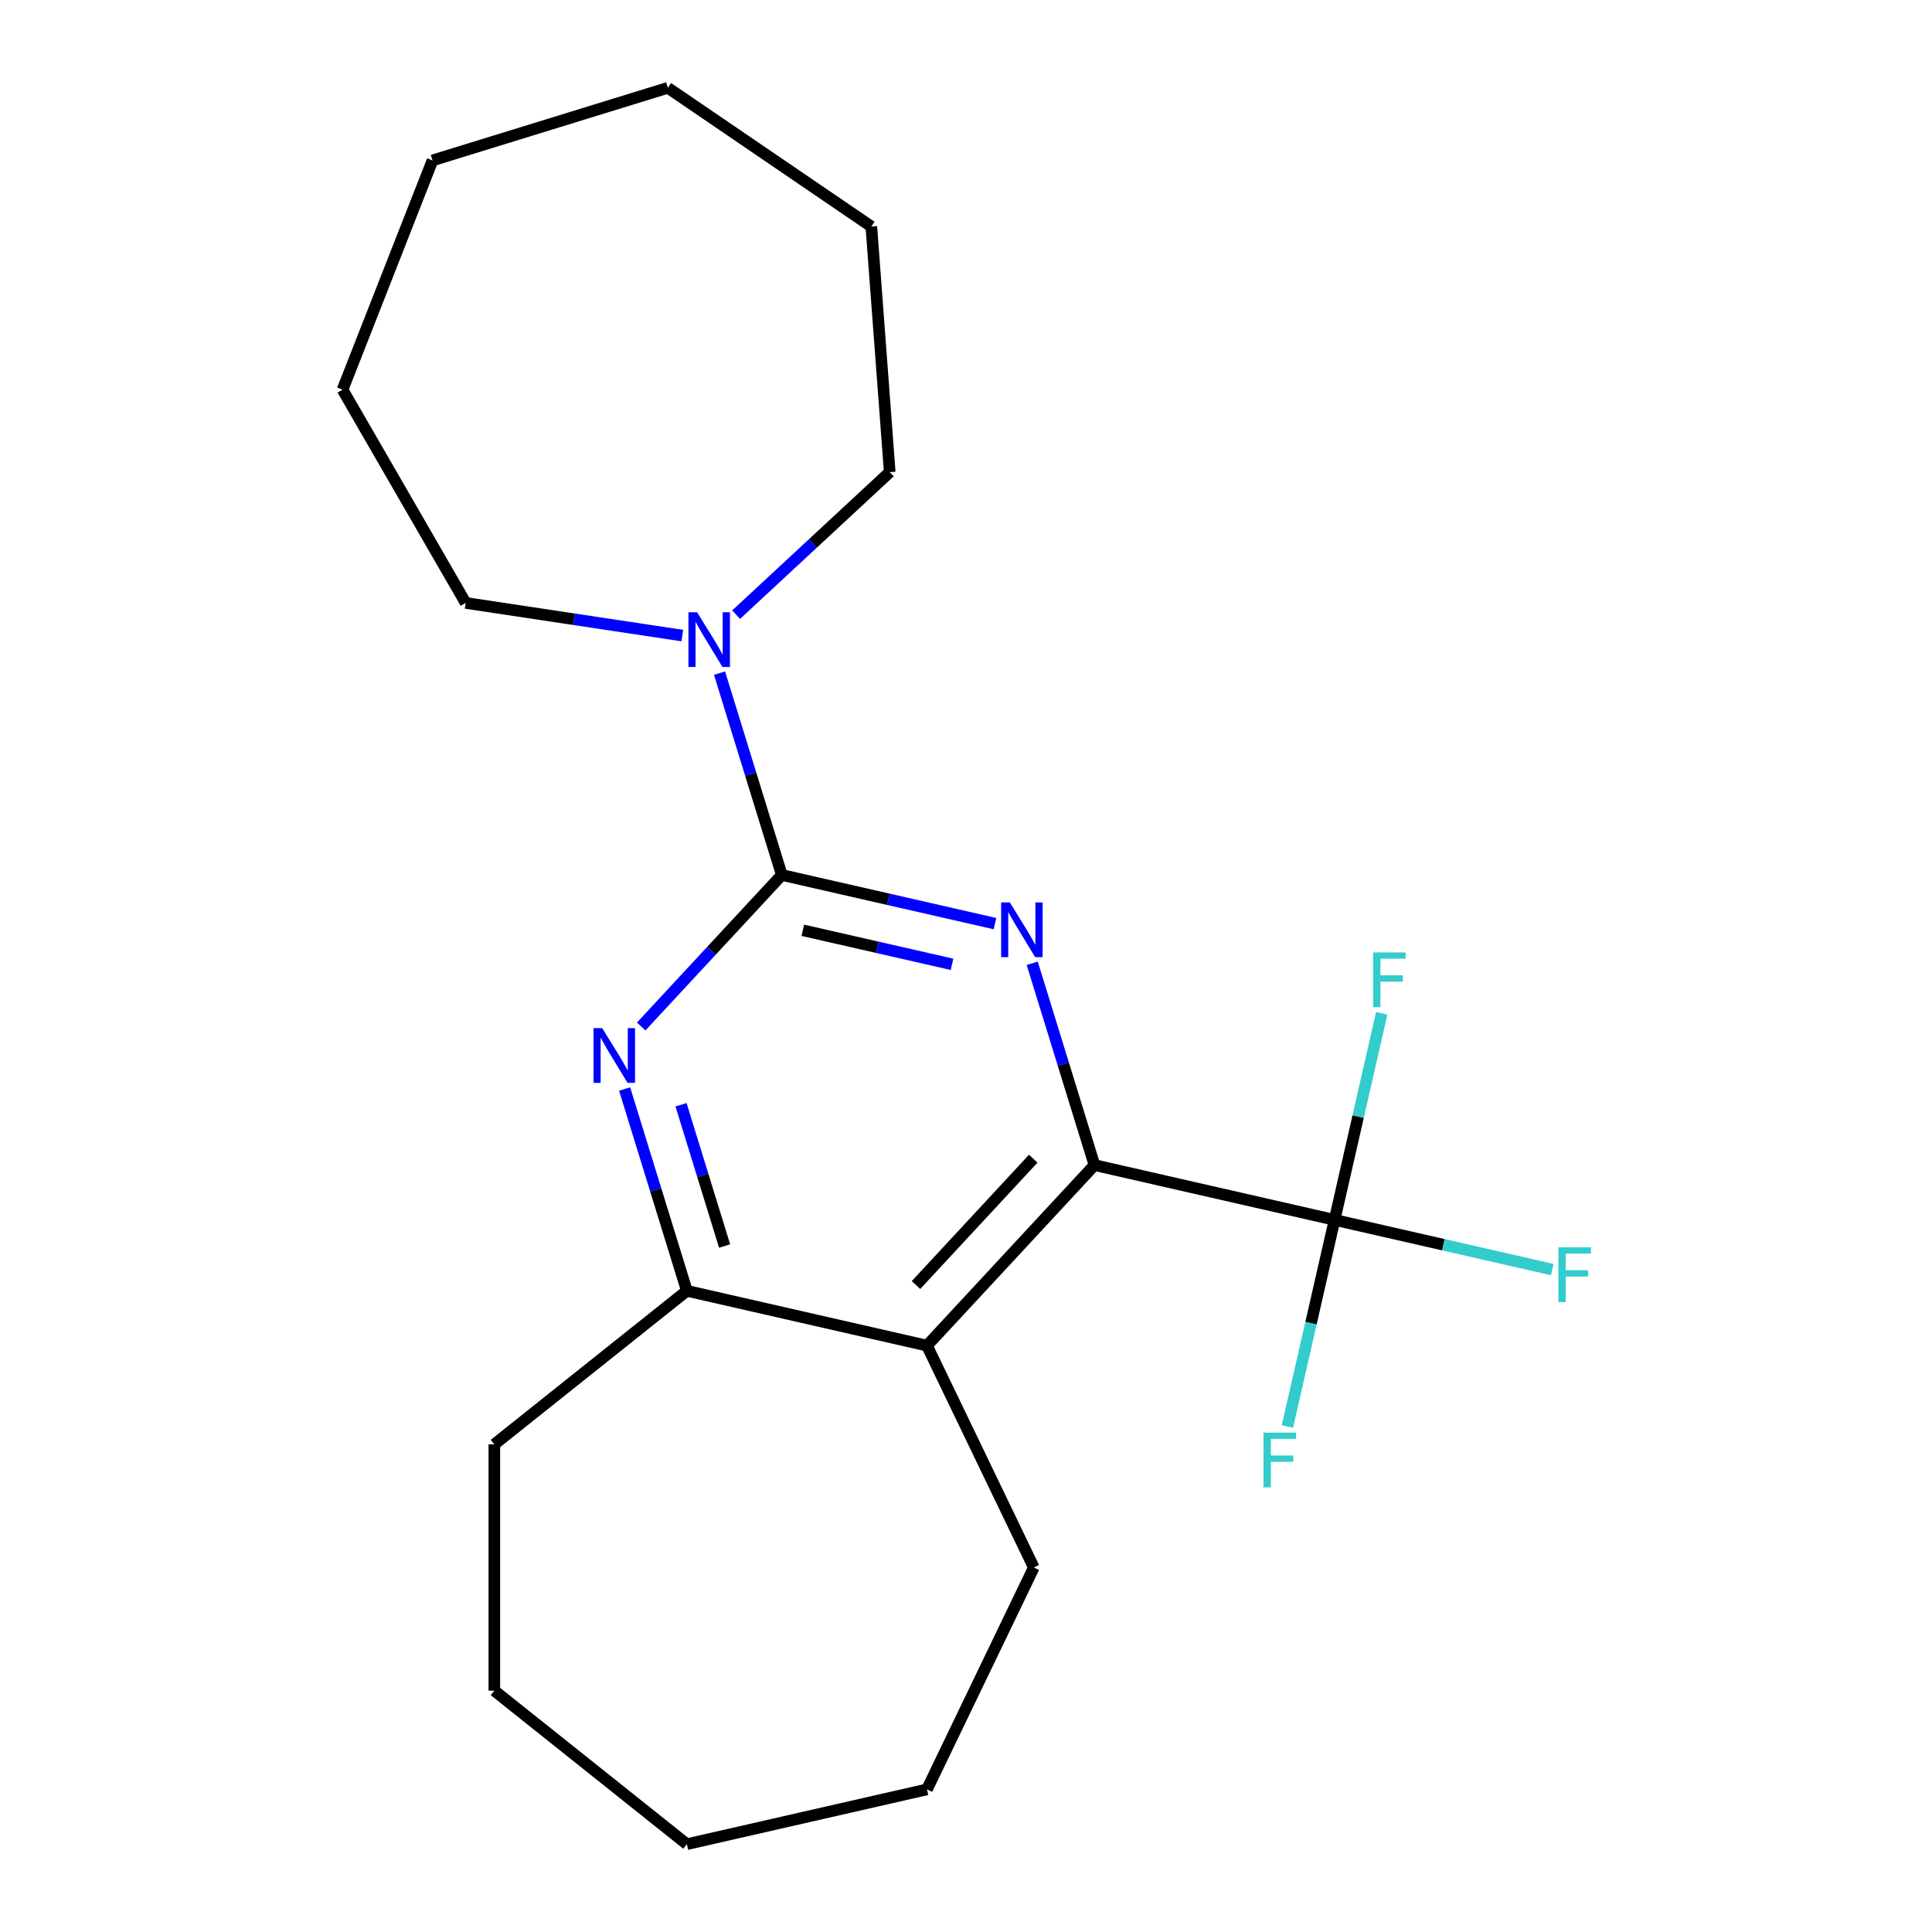 <?xml version='1.0' encoding='iso-8859-1'?>
<svg version='1.1' baseProfile='full'
              xmlns='http://www.w3.org/2000/svg'
                      xmlns:rdkit='http://www.rdkit.org/xml'
                      xmlns:xlink='http://www.w3.org/1999/xlink'
                  xml:space='preserve'
width='1000px' height='1000px' viewBox='0 0 1000 1000'>
<!-- END OF HEADER -->
<rect style='opacity:1.0;fill:#FFFFFF;stroke:none' width='1000' height='1000' x='0' y='0'> </rect>
<path class='bond-0' d='M 404.653,452.879 L 459.826,465.472' style='fill:none;fill-rule:evenodd;stroke:#000000;stroke-width:6px;stroke-linecap:butt;stroke-linejoin:miter;stroke-opacity:1' />
<path class='bond-0' d='M 459.826,465.472 L 514.999,478.065' style='fill:none;fill-rule:evenodd;stroke:#0000FF;stroke-width:6px;stroke-linecap:butt;stroke-linejoin:miter;stroke-opacity:1' />
<path class='bond-0' d='M 415.532,481.511 L 454.153,490.326' style='fill:none;fill-rule:evenodd;stroke:#000000;stroke-width:6px;stroke-linecap:butt;stroke-linejoin:miter;stroke-opacity:1' />
<path class='bond-0' d='M 454.153,490.326 L 492.774,499.141' style='fill:none;fill-rule:evenodd;stroke:#0000FF;stroke-width:6px;stroke-linecap:butt;stroke-linejoin:miter;stroke-opacity:1' />
<path class='bond-2' d='M 404.653,452.879 L 368.266,492.095' style='fill:none;fill-rule:evenodd;stroke:#000000;stroke-width:6px;stroke-linecap:butt;stroke-linejoin:miter;stroke-opacity:1' />
<path class='bond-2' d='M 368.266,492.095 L 331.879,531.311' style='fill:none;fill-rule:evenodd;stroke:#0000FF;stroke-width:6px;stroke-linecap:butt;stroke-linejoin:miter;stroke-opacity:1' />
<path class='bond-6' d='M 404.653,452.879 L 388.543,400.649' style='fill:none;fill-rule:evenodd;stroke:#000000;stroke-width:6px;stroke-linecap:butt;stroke-linejoin:miter;stroke-opacity:1' />
<path class='bond-6' d='M 388.543,400.649 L 372.432,348.42' style='fill:none;fill-rule:evenodd;stroke:#0000FF;stroke-width:6px;stroke-linecap:butt;stroke-linejoin:miter;stroke-opacity:1' />
<path class='bond-1' d='M 534.277,498.59 L 550.387,550.82' style='fill:none;fill-rule:evenodd;stroke:#0000FF;stroke-width:6px;stroke-linecap:butt;stroke-linejoin:miter;stroke-opacity:1' />
<path class='bond-1' d='M 550.387,550.82 L 566.498,603.049' style='fill:none;fill-rule:evenodd;stroke:#000000;stroke-width:6px;stroke-linecap:butt;stroke-linejoin:miter;stroke-opacity:1' />
<path class='bond-3' d='M 566.498,603.049 L 690.771,631.414' style='fill:none;fill-rule:evenodd;stroke:#000000;stroke-width:6px;stroke-linecap:butt;stroke-linejoin:miter;stroke-opacity:1' />
<path class='bond-21' d='M 566.498,603.049 L 479.797,696.49' style='fill:none;fill-rule:evenodd;stroke:#000000;stroke-width:6px;stroke-linecap:butt;stroke-linejoin:miter;stroke-opacity:1' />
<path class='bond-21' d='M 534.805,599.725 L 474.114,665.134' style='fill:none;fill-rule:evenodd;stroke:#000000;stroke-width:6px;stroke-linecap:butt;stroke-linejoin:miter;stroke-opacity:1' />
<path class='bond-5' d='M 323.303,563.667 L 339.414,615.896' style='fill:none;fill-rule:evenodd;stroke:#0000FF;stroke-width:6px;stroke-linecap:butt;stroke-linejoin:miter;stroke-opacity:1' />
<path class='bond-5' d='M 339.414,615.896 L 355.524,668.126' style='fill:none;fill-rule:evenodd;stroke:#000000;stroke-width:6px;stroke-linecap:butt;stroke-linejoin:miter;stroke-opacity:1' />
<path class='bond-5' d='M 352.498,571.821 L 363.775,608.382' style='fill:none;fill-rule:evenodd;stroke:#0000FF;stroke-width:6px;stroke-linecap:butt;stroke-linejoin:miter;stroke-opacity:1' />
<path class='bond-5' d='M 363.775,608.382 L 375.052,644.943' style='fill:none;fill-rule:evenodd;stroke:#000000;stroke-width:6px;stroke-linecap:butt;stroke-linejoin:miter;stroke-opacity:1' />
<path class='bond-7' d='M 690.771,631.414 L 747.104,644.271' style='fill:none;fill-rule:evenodd;stroke:#000000;stroke-width:6px;stroke-linecap:butt;stroke-linejoin:miter;stroke-opacity:1' />
<path class='bond-7' d='M 747.104,644.271 L 803.437,657.129' style='fill:none;fill-rule:evenodd;stroke:#33CCCC;stroke-width:6px;stroke-linecap:butt;stroke-linejoin:miter;stroke-opacity:1' />
<path class='bond-8' d='M 690.771,631.414 L 702.973,577.95' style='fill:none;fill-rule:evenodd;stroke:#000000;stroke-width:6px;stroke-linecap:butt;stroke-linejoin:miter;stroke-opacity:1' />
<path class='bond-8' d='M 702.973,577.95 L 715.176,524.487' style='fill:none;fill-rule:evenodd;stroke:#33CCCC;stroke-width:6px;stroke-linecap:butt;stroke-linejoin:miter;stroke-opacity:1' />
<path class='bond-9' d='M 690.771,631.414 L 678.568,684.877' style='fill:none;fill-rule:evenodd;stroke:#000000;stroke-width:6px;stroke-linecap:butt;stroke-linejoin:miter;stroke-opacity:1' />
<path class='bond-9' d='M 678.568,684.877 L 666.366,738.34' style='fill:none;fill-rule:evenodd;stroke:#33CCCC;stroke-width:6px;stroke-linecap:butt;stroke-linejoin:miter;stroke-opacity:1' />
<path class='bond-4' d='M 479.797,696.49 L 355.524,668.126' style='fill:none;fill-rule:evenodd;stroke:#000000;stroke-width:6px;stroke-linecap:butt;stroke-linejoin:miter;stroke-opacity:1' />
<path class='bond-10' d='M 479.797,696.49 L 535.104,811.336' style='fill:none;fill-rule:evenodd;stroke:#000000;stroke-width:6px;stroke-linecap:butt;stroke-linejoin:miter;stroke-opacity:1' />
<path class='bond-13' d='M 355.524,668.126 L 255.865,747.601' style='fill:none;fill-rule:evenodd;stroke:#000000;stroke-width:6px;stroke-linecap:butt;stroke-linejoin:miter;stroke-opacity:1' />
<path class='bond-11' d='M 353.154,328.974 L 297.095,320.525' style='fill:none;fill-rule:evenodd;stroke:#0000FF;stroke-width:6px;stroke-linecap:butt;stroke-linejoin:miter;stroke-opacity:1' />
<path class='bond-11' d='M 297.095,320.525 L 241.036,312.075' style='fill:none;fill-rule:evenodd;stroke:#000000;stroke-width:6px;stroke-linecap:butt;stroke-linejoin:miter;stroke-opacity:1' />
<path class='bond-12' d='M 381.008,318.151 L 420.765,281.262' style='fill:none;fill-rule:evenodd;stroke:#0000FF;stroke-width:6px;stroke-linecap:butt;stroke-linejoin:miter;stroke-opacity:1' />
<path class='bond-12' d='M 420.765,281.262 L 460.522,244.373' style='fill:none;fill-rule:evenodd;stroke:#000000;stroke-width:6px;stroke-linecap:butt;stroke-linejoin:miter;stroke-opacity:1' />
<path class='bond-14' d='M 535.104,811.336 L 479.797,926.181' style='fill:none;fill-rule:evenodd;stroke:#000000;stroke-width:6px;stroke-linecap:butt;stroke-linejoin:miter;stroke-opacity:1' />
<path class='bond-16' d='M 241.036,312.075 L 177.302,201.684' style='fill:none;fill-rule:evenodd;stroke:#000000;stroke-width:6px;stroke-linecap:butt;stroke-linejoin:miter;stroke-opacity:1' />
<path class='bond-15' d='M 460.522,244.373 L 450.997,117.26' style='fill:none;fill-rule:evenodd;stroke:#000000;stroke-width:6px;stroke-linecap:butt;stroke-linejoin:miter;stroke-opacity:1' />
<path class='bond-17' d='M 255.865,747.601 L 255.865,875.07' style='fill:none;fill-rule:evenodd;stroke:#000000;stroke-width:6px;stroke-linecap:butt;stroke-linejoin:miter;stroke-opacity:1' />
<path class='bond-23' d='M 479.797,926.181 L 355.524,954.545' style='fill:none;fill-rule:evenodd;stroke:#000000;stroke-width:6px;stroke-linecap:butt;stroke-linejoin:miter;stroke-opacity:1' />
<path class='bond-18' d='M 450.997,117.26 L 345.677,45.455' style='fill:none;fill-rule:evenodd;stroke:#000000;stroke-width:6px;stroke-linecap:butt;stroke-linejoin:miter;stroke-opacity:1' />
<path class='bond-19' d='M 177.302,201.684 L 223.871,83.027' style='fill:none;fill-rule:evenodd;stroke:#000000;stroke-width:6px;stroke-linecap:butt;stroke-linejoin:miter;stroke-opacity:1' />
<path class='bond-20' d='M 255.865,875.07 L 355.524,954.545' style='fill:none;fill-rule:evenodd;stroke:#000000;stroke-width:6px;stroke-linecap:butt;stroke-linejoin:miter;stroke-opacity:1' />
<path class='bond-22' d='M 345.677,45.455 L 223.871,83.027' style='fill:none;fill-rule:evenodd;stroke:#000000;stroke-width:6px;stroke-linecap:butt;stroke-linejoin:miter;stroke-opacity:1' />
<path  class='atom-1' d='M 522.666 467.083
L 531.946 482.083
Q 532.866 483.563, 534.346 486.243
Q 535.826 488.923, 535.906 489.083
L 535.906 467.083
L 539.666 467.083
L 539.666 495.403
L 535.786 495.403
L 525.826 479.003
Q 524.666 477.083, 523.426 474.883
Q 522.226 472.683, 521.866 472.003
L 521.866 495.403
L 518.186 495.403
L 518.186 467.083
L 522.666 467.083
' fill='#0000FF'/>
<path  class='atom-3' d='M 311.692 532.16
L 320.972 547.16
Q 321.892 548.64, 323.372 551.32
Q 324.852 554, 324.932 554.16
L 324.932 532.16
L 328.692 532.16
L 328.692 560.48
L 324.812 560.48
L 314.852 544.08
Q 313.692 542.16, 312.452 539.96
Q 311.252 537.76, 310.892 537.08
L 310.892 560.48
L 307.212 560.48
L 307.212 532.16
L 311.692 532.16
' fill='#0000FF'/>
<path  class='atom-7' d='M 360.821 316.913
L 370.101 331.913
Q 371.021 333.393, 372.501 336.073
Q 373.981 338.753, 374.061 338.913
L 374.061 316.913
L 377.821 316.913
L 377.821 345.233
L 373.941 345.233
L 363.981 328.833
Q 362.821 326.913, 361.581 324.713
Q 360.381 322.513, 360.021 321.833
L 360.021 345.233
L 356.341 345.233
L 356.341 316.913
L 360.821 316.913
' fill='#0000FF'/>
<path  class='atom-8' d='M 806.624 645.618
L 823.464 645.618
L 823.464 648.858
L 810.424 648.858
L 810.424 657.458
L 822.024 657.458
L 822.024 660.738
L 810.424 660.738
L 810.424 673.938
L 806.624 673.938
L 806.624 645.618
' fill='#33CCCC'/>
<path  class='atom-9' d='M 710.715 492.981
L 727.555 492.981
L 727.555 496.221
L 714.515 496.221
L 714.515 504.821
L 726.115 504.821
L 726.115 508.101
L 714.515 508.101
L 714.515 521.301
L 710.715 521.301
L 710.715 492.981
' fill='#33CCCC'/>
<path  class='atom-10' d='M 653.986 741.526
L 670.826 741.526
L 670.826 744.766
L 657.786 744.766
L 657.786 753.366
L 669.386 753.366
L 669.386 756.646
L 657.786 756.646
L 657.786 769.846
L 653.986 769.846
L 653.986 741.526
' fill='#33CCCC'/>
</svg>
